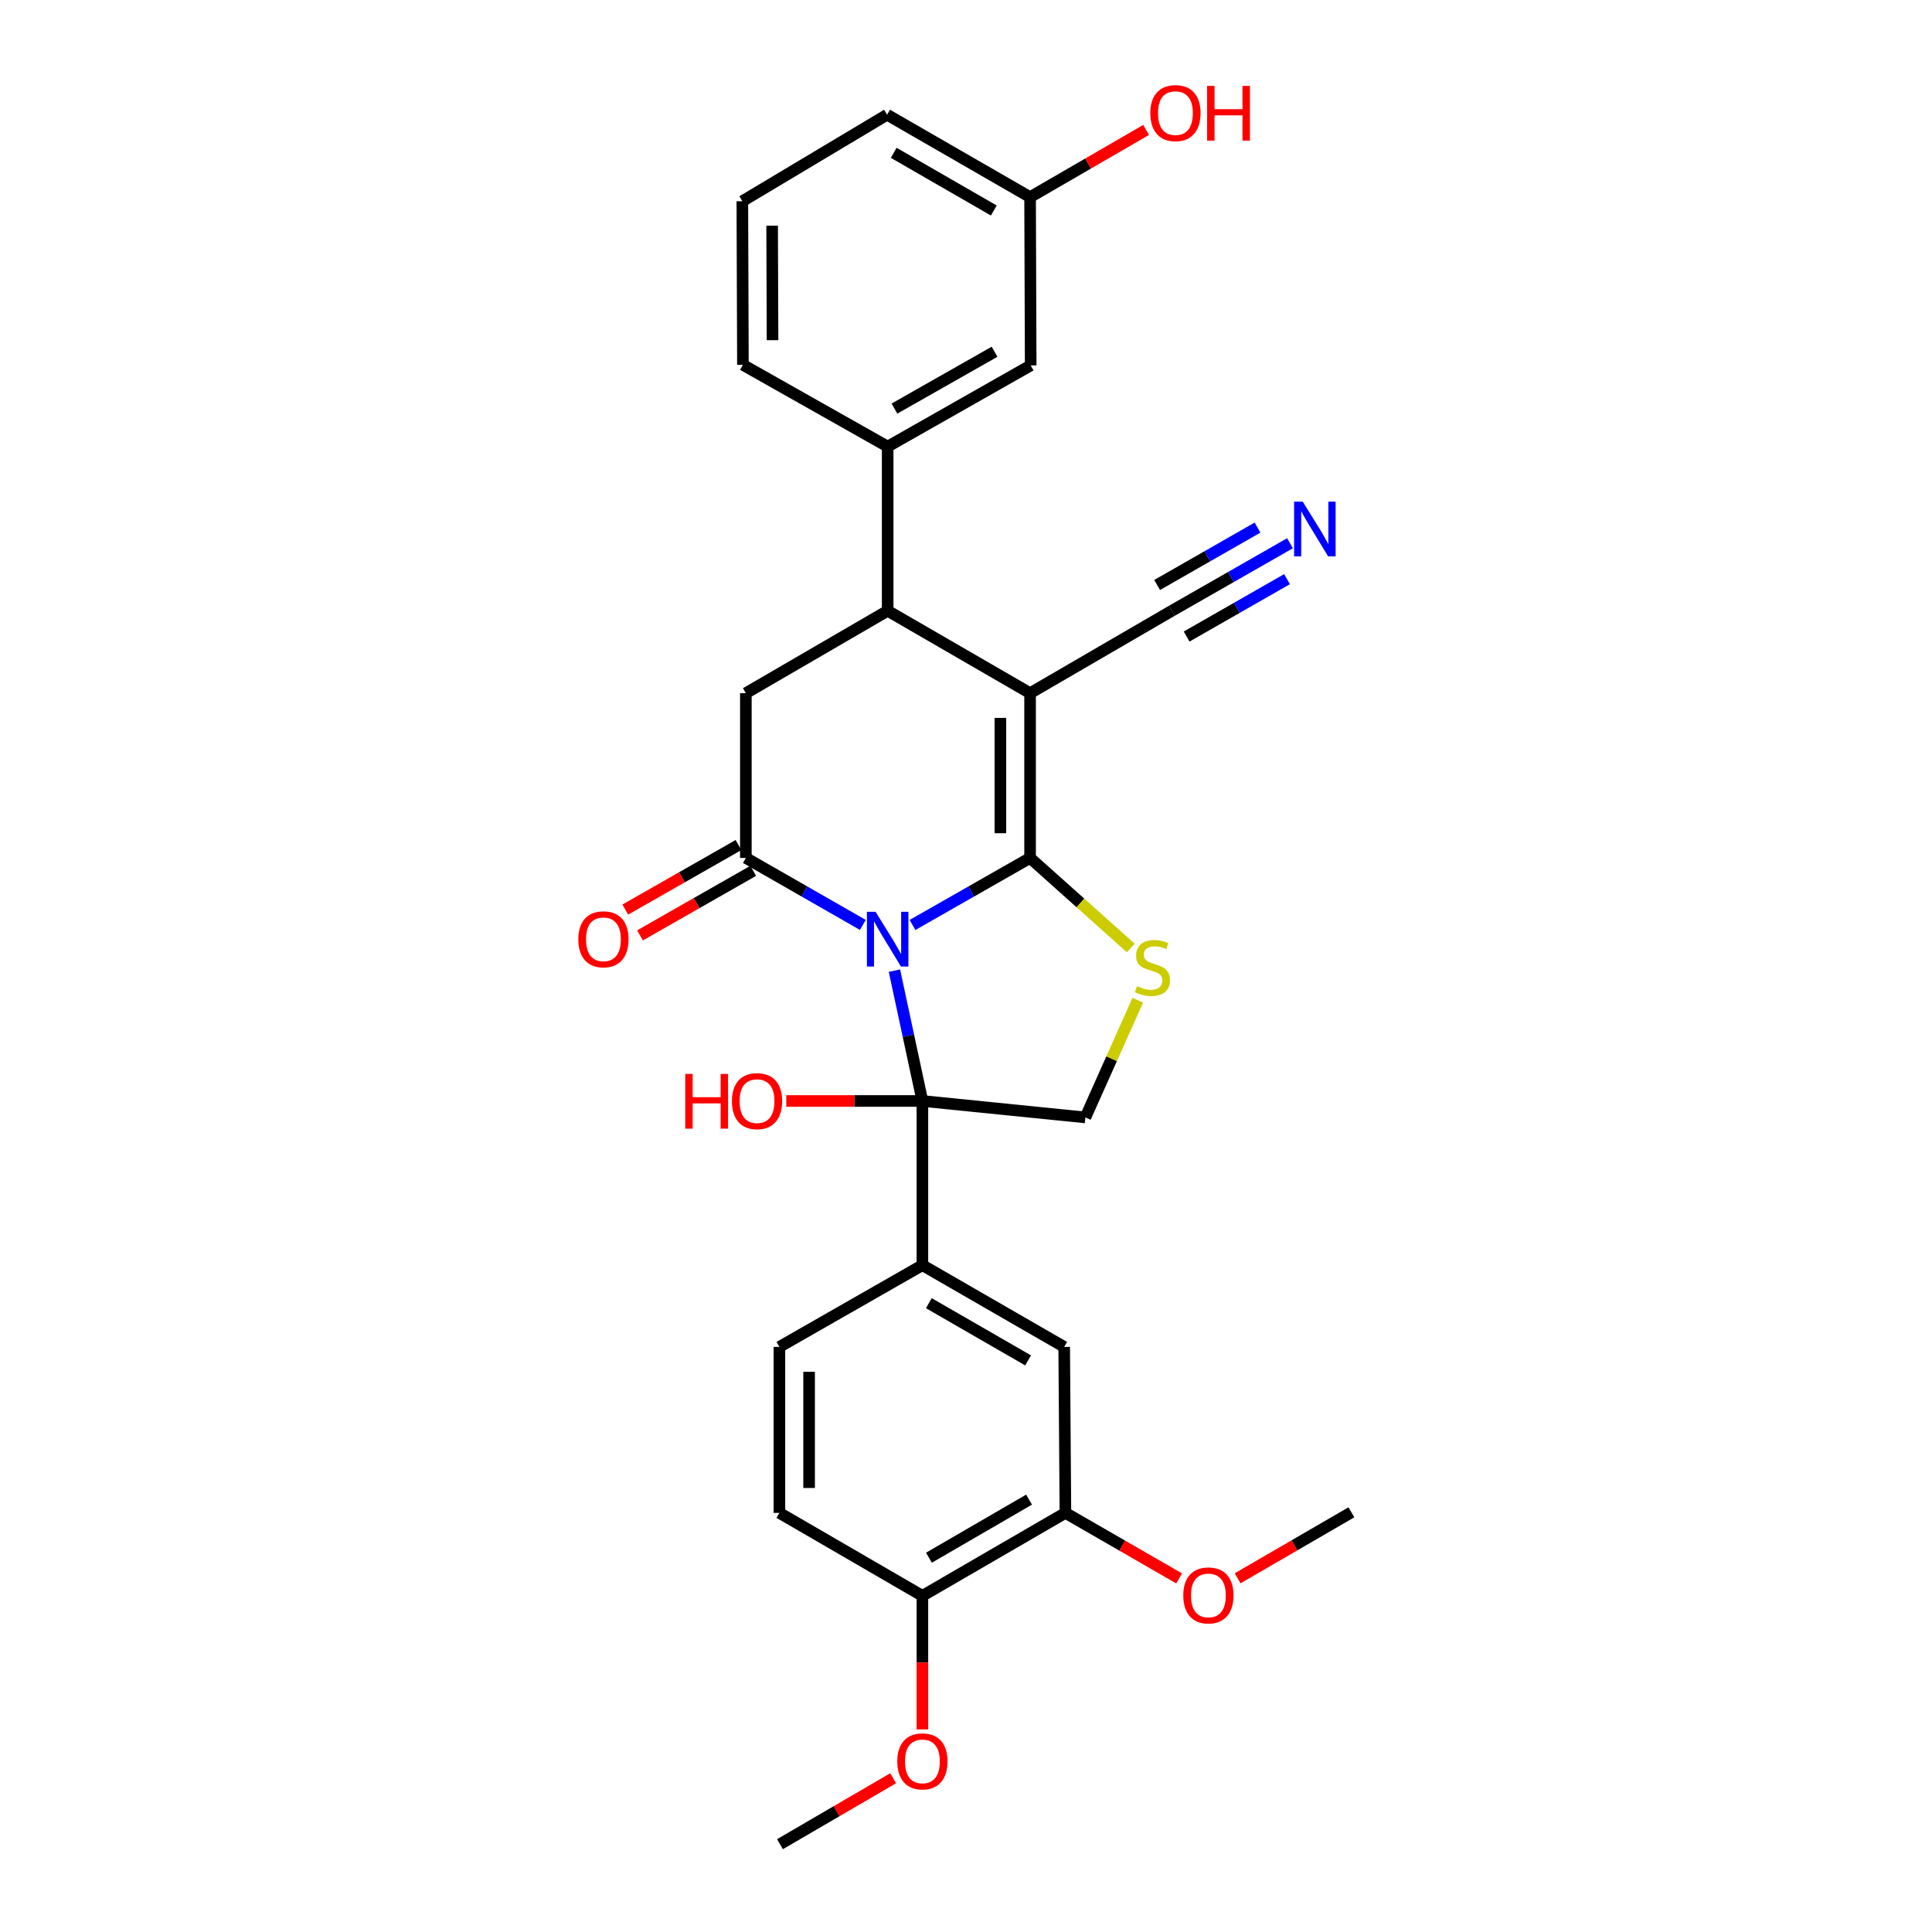 <?xml version='1.0' encoding='iso-8859-1'?>
<svg version='1.1' baseProfile='full'
              xmlns='http://www.w3.org/2000/svg'
                      xmlns:rdkit='http://www.rdkit.org/xml'
                      xmlns:xlink='http://www.w3.org/1999/xlink'
                  xml:space='preserve'
width='1000px' height='1000px' viewBox='0 0 1000 1000'>
<!-- END OF HEADER -->
<rect style='opacity:1.0;fill:#FFFFFF;stroke:none' width='1000' height='1000' x='0' y='0'> </rect>
<path class='bond-0' d='M 472.315,478.762 L 502.743,461.414' style='fill:none;fill-rule:evenodd;stroke:#0000FF;stroke-width:6px;stroke-linecap:butt;stroke-linejoin:miter;stroke-opacity:1' />
<path class='bond-0' d='M 502.743,461.414 L 533.17,444.065' style='fill:none;fill-rule:evenodd;stroke:#000000;stroke-width:6px;stroke-linecap:butt;stroke-linejoin:miter;stroke-opacity:1' />
<path class='bond-2' d='M 462.953,502.397 L 470.193,536.131' style='fill:none;fill-rule:evenodd;stroke:#0000FF;stroke-width:6px;stroke-linecap:butt;stroke-linejoin:miter;stroke-opacity:1' />
<path class='bond-2' d='M 470.193,536.131 L 477.433,569.864' style='fill:none;fill-rule:evenodd;stroke:#000000;stroke-width:6px;stroke-linecap:butt;stroke-linejoin:miter;stroke-opacity:1' />
<path class='bond-3' d='M 446.599,478.734 L 416.327,461.4' style='fill:none;fill-rule:evenodd;stroke:#0000FF;stroke-width:6px;stroke-linecap:butt;stroke-linejoin:miter;stroke-opacity:1' />
<path class='bond-3' d='M 416.327,461.4 L 386.054,444.065' style='fill:none;fill-rule:evenodd;stroke:#000000;stroke-width:6px;stroke-linecap:butt;stroke-linejoin:miter;stroke-opacity:1' />
<path class='bond-1' d='M 533.17,444.065 L 533.17,358.793' style='fill:none;fill-rule:evenodd;stroke:#000000;stroke-width:6px;stroke-linecap:butt;stroke-linejoin:miter;stroke-opacity:1' />
<path class='bond-1' d='M 517.797,431.275 L 517.797,371.584' style='fill:none;fill-rule:evenodd;stroke:#000000;stroke-width:6px;stroke-linecap:butt;stroke-linejoin:miter;stroke-opacity:1' />
<path class='bond-4' d='M 533.17,444.065 L 559.238,467.377' style='fill:none;fill-rule:evenodd;stroke:#000000;stroke-width:6px;stroke-linecap:butt;stroke-linejoin:miter;stroke-opacity:1' />
<path class='bond-4' d='M 559.238,467.377 L 585.305,490.689' style='fill:none;fill-rule:evenodd;stroke:#CCCC00;stroke-width:6px;stroke-linecap:butt;stroke-linejoin:miter;stroke-opacity:1' />
<path class='bond-9' d='M 533.17,358.793 L 606.562,316.131' style='fill:none;fill-rule:evenodd;stroke:#000000;stroke-width:6px;stroke-linecap:butt;stroke-linejoin:miter;stroke-opacity:1' />
<path class='bond-30' d='M 533.17,358.793 L 459.454,316.131' style='fill:none;fill-rule:evenodd;stroke:#000000;stroke-width:6px;stroke-linecap:butt;stroke-linejoin:miter;stroke-opacity:1' />
<path class='bond-7' d='M 477.433,569.864 L 477.433,654.854' style='fill:none;fill-rule:evenodd;stroke:#000000;stroke-width:6px;stroke-linecap:butt;stroke-linejoin:miter;stroke-opacity:1' />
<path class='bond-8' d='M 477.433,569.864 L 561.791,578.379' style='fill:none;fill-rule:evenodd;stroke:#000000;stroke-width:6px;stroke-linecap:butt;stroke-linejoin:miter;stroke-opacity:1' />
<path class='bond-18' d='M 477.433,569.864 L 442.204,569.864' style='fill:none;fill-rule:evenodd;stroke:#000000;stroke-width:6px;stroke-linecap:butt;stroke-linejoin:miter;stroke-opacity:1' />
<path class='bond-18' d='M 442.204,569.864 L 406.976,569.864' style='fill:none;fill-rule:evenodd;stroke:#FF0000;stroke-width:6px;stroke-linecap:butt;stroke-linejoin:miter;stroke-opacity:1' />
<path class='bond-6' d='M 386.054,444.065 L 386.054,358.793' style='fill:none;fill-rule:evenodd;stroke:#000000;stroke-width:6px;stroke-linecap:butt;stroke-linejoin:miter;stroke-opacity:1' />
<path class='bond-14' d='M 382.246,437.388 L 352.949,454.092' style='fill:none;fill-rule:evenodd;stroke:#000000;stroke-width:6px;stroke-linecap:butt;stroke-linejoin:miter;stroke-opacity:1' />
<path class='bond-14' d='M 352.949,454.092 L 323.651,470.796' style='fill:none;fill-rule:evenodd;stroke:#FF0000;stroke-width:6px;stroke-linecap:butt;stroke-linejoin:miter;stroke-opacity:1' />
<path class='bond-14' d='M 389.861,450.743 L 360.563,467.447' style='fill:none;fill-rule:evenodd;stroke:#000000;stroke-width:6px;stroke-linecap:butt;stroke-linejoin:miter;stroke-opacity:1' />
<path class='bond-14' d='M 360.563,467.447 L 331.266,484.151' style='fill:none;fill-rule:evenodd;stroke:#FF0000;stroke-width:6px;stroke-linecap:butt;stroke-linejoin:miter;stroke-opacity:1' />
<path class='bond-29' d='M 588.908,517.715 L 575.349,548.047' style='fill:none;fill-rule:evenodd;stroke:#CCCC00;stroke-width:6px;stroke-linecap:butt;stroke-linejoin:miter;stroke-opacity:1' />
<path class='bond-29' d='M 575.349,548.047 L 561.791,578.379' style='fill:none;fill-rule:evenodd;stroke:#000000;stroke-width:6px;stroke-linecap:butt;stroke-linejoin:miter;stroke-opacity:1' />
<path class='bond-5' d='M 459.454,316.131 L 386.054,358.793' style='fill:none;fill-rule:evenodd;stroke:#000000;stroke-width:6px;stroke-linecap:butt;stroke-linejoin:miter;stroke-opacity:1' />
<path class='bond-10' d='M 459.454,316.131 L 459.454,231.158' style='fill:none;fill-rule:evenodd;stroke:#000000;stroke-width:6px;stroke-linecap:butt;stroke-linejoin:miter;stroke-opacity:1' />
<path class='bond-12' d='M 477.433,654.854 L 550.824,697.166' style='fill:none;fill-rule:evenodd;stroke:#000000;stroke-width:6px;stroke-linecap:butt;stroke-linejoin:miter;stroke-opacity:1' />
<path class='bond-12' d='M 480.763,674.52 L 532.137,704.138' style='fill:none;fill-rule:evenodd;stroke:#000000;stroke-width:6px;stroke-linecap:butt;stroke-linejoin:miter;stroke-opacity:1' />
<path class='bond-17' d='M 477.433,654.854 L 403.417,697.166' style='fill:none;fill-rule:evenodd;stroke:#000000;stroke-width:6px;stroke-linecap:butt;stroke-linejoin:miter;stroke-opacity:1' />
<path class='bond-11' d='M 606.562,316.131 L 637.13,298.655' style='fill:none;fill-rule:evenodd;stroke:#000000;stroke-width:6px;stroke-linecap:butt;stroke-linejoin:miter;stroke-opacity:1' />
<path class='bond-11' d='M 637.13,298.655 L 667.698,281.179' style='fill:none;fill-rule:evenodd;stroke:#0000FF;stroke-width:6px;stroke-linecap:butt;stroke-linejoin:miter;stroke-opacity:1' />
<path class='bond-11' d='M 614.193,329.478 L 640.175,314.623' style='fill:none;fill-rule:evenodd;stroke:#000000;stroke-width:6px;stroke-linecap:butt;stroke-linejoin:miter;stroke-opacity:1' />
<path class='bond-11' d='M 640.175,314.623 L 666.158,299.768' style='fill:none;fill-rule:evenodd;stroke:#0000FF;stroke-width:6px;stroke-linecap:butt;stroke-linejoin:miter;stroke-opacity:1' />
<path class='bond-11' d='M 598.932,302.785 L 624.914,287.93' style='fill:none;fill-rule:evenodd;stroke:#000000;stroke-width:6px;stroke-linecap:butt;stroke-linejoin:miter;stroke-opacity:1' />
<path class='bond-11' d='M 624.914,287.93 L 650.897,273.075' style='fill:none;fill-rule:evenodd;stroke:#0000FF;stroke-width:6px;stroke-linecap:butt;stroke-linejoin:miter;stroke-opacity:1' />
<path class='bond-16' d='M 459.454,231.158 L 533.478,189.129' style='fill:none;fill-rule:evenodd;stroke:#000000;stroke-width:6px;stroke-linecap:butt;stroke-linejoin:miter;stroke-opacity:1' />
<path class='bond-16' d='M 462.967,211.485 L 514.784,182.064' style='fill:none;fill-rule:evenodd;stroke:#000000;stroke-width:6px;stroke-linecap:butt;stroke-linejoin:miter;stroke-opacity:1' />
<path class='bond-24' d='M 459.454,231.158 L 384.533,188.838' style='fill:none;fill-rule:evenodd;stroke:#000000;stroke-width:6px;stroke-linecap:butt;stroke-linejoin:miter;stroke-opacity:1' />
<path class='bond-13' d='M 550.824,697.166 L 551.456,783.062' style='fill:none;fill-rule:evenodd;stroke:#000000;stroke-width:6px;stroke-linecap:butt;stroke-linejoin:miter;stroke-opacity:1' />
<path class='bond-21' d='M 551.456,783.062 L 580.892,800.023' style='fill:none;fill-rule:evenodd;stroke:#000000;stroke-width:6px;stroke-linecap:butt;stroke-linejoin:miter;stroke-opacity:1' />
<path class='bond-21' d='M 580.892,800.023 L 610.328,816.985' style='fill:none;fill-rule:evenodd;stroke:#FF0000;stroke-width:6px;stroke-linecap:butt;stroke-linejoin:miter;stroke-opacity:1' />
<path class='bond-31' d='M 551.456,783.062 L 477.433,826.005' style='fill:none;fill-rule:evenodd;stroke:#000000;stroke-width:6px;stroke-linecap:butt;stroke-linejoin:miter;stroke-opacity:1' />
<path class='bond-31' d='M 532.638,776.205 L 480.822,806.266' style='fill:none;fill-rule:evenodd;stroke:#000000;stroke-width:6px;stroke-linecap:butt;stroke-linejoin:miter;stroke-opacity:1' />
<path class='bond-15' d='M 477.433,826.005 L 403.417,783.062' style='fill:none;fill-rule:evenodd;stroke:#000000;stroke-width:6px;stroke-linecap:butt;stroke-linejoin:miter;stroke-opacity:1' />
<path class='bond-22' d='M 477.433,826.005 L 477.433,860.574' style='fill:none;fill-rule:evenodd;stroke:#000000;stroke-width:6px;stroke-linecap:butt;stroke-linejoin:miter;stroke-opacity:1' />
<path class='bond-22' d='M 477.433,860.574 L 477.433,895.142' style='fill:none;fill-rule:evenodd;stroke:#FF0000;stroke-width:6px;stroke-linecap:butt;stroke-linejoin:miter;stroke-opacity:1' />
<path class='bond-20' d='M 533.478,189.129 L 533.17,102.037' style='fill:none;fill-rule:evenodd;stroke:#000000;stroke-width:6px;stroke-linecap:butt;stroke-linejoin:miter;stroke-opacity:1' />
<path class='bond-19' d='M 403.417,697.166 L 403.417,783.062' style='fill:none;fill-rule:evenodd;stroke:#000000;stroke-width:6px;stroke-linecap:butt;stroke-linejoin:miter;stroke-opacity:1' />
<path class='bond-19' d='M 418.791,710.05 L 418.791,770.177' style='fill:none;fill-rule:evenodd;stroke:#000000;stroke-width:6px;stroke-linecap:butt;stroke-linejoin:miter;stroke-opacity:1' />
<path class='bond-23' d='M 533.17,102.037 L 563.198,84.647' style='fill:none;fill-rule:evenodd;stroke:#000000;stroke-width:6px;stroke-linecap:butt;stroke-linejoin:miter;stroke-opacity:1' />
<path class='bond-23' d='M 563.198,84.647 L 593.225,67.257' style='fill:none;fill-rule:evenodd;stroke:#FF0000;stroke-width:6px;stroke-linecap:butt;stroke-linejoin:miter;stroke-opacity:1' />
<path class='bond-32' d='M 533.17,102.037 L 459.155,59.375' style='fill:none;fill-rule:evenodd;stroke:#000000;stroke-width:6px;stroke-linecap:butt;stroke-linejoin:miter;stroke-opacity:1' />
<path class='bond-32' d='M 514.391,108.957 L 462.58,79.094' style='fill:none;fill-rule:evenodd;stroke:#000000;stroke-width:6px;stroke-linecap:butt;stroke-linejoin:miter;stroke-opacity:1' />
<path class='bond-27' d='M 640.602,816.922 L 670.04,799.843' style='fill:none;fill-rule:evenodd;stroke:#FF0000;stroke-width:6px;stroke-linecap:butt;stroke-linejoin:miter;stroke-opacity:1' />
<path class='bond-27' d='M 670.04,799.843 L 699.478,782.763' style='fill:none;fill-rule:evenodd;stroke:#000000;stroke-width:6px;stroke-linecap:butt;stroke-linejoin:miter;stroke-opacity:1' />
<path class='bond-28' d='M 462.3,920.418 L 433.008,937.481' style='fill:none;fill-rule:evenodd;stroke:#FF0000;stroke-width:6px;stroke-linecap:butt;stroke-linejoin:miter;stroke-opacity:1' />
<path class='bond-28' d='M 433.008,937.481 L 403.716,954.545' style='fill:none;fill-rule:evenodd;stroke:#000000;stroke-width:6px;stroke-linecap:butt;stroke-linejoin:miter;stroke-opacity:1' />
<path class='bond-25' d='M 384.533,188.838 L 384.234,104.155' style='fill:none;fill-rule:evenodd;stroke:#000000;stroke-width:6px;stroke-linecap:butt;stroke-linejoin:miter;stroke-opacity:1' />
<path class='bond-25' d='M 399.862,176.081 L 399.653,116.803' style='fill:none;fill-rule:evenodd;stroke:#000000;stroke-width:6px;stroke-linecap:butt;stroke-linejoin:miter;stroke-opacity:1' />
<path class='bond-26' d='M 384.234,104.155 L 459.155,59.375' style='fill:none;fill-rule:evenodd;stroke:#000000;stroke-width:6px;stroke-linecap:butt;stroke-linejoin:miter;stroke-opacity:1' />
<path  class='atom-0' d='M 453.194 471.935
L 462.474 486.935
Q 463.394 488.415, 464.874 491.095
Q 466.354 493.775, 466.434 493.935
L 466.434 471.935
L 470.194 471.935
L 470.194 500.255
L 466.314 500.255
L 456.354 483.855
Q 455.194 481.935, 453.954 479.735
Q 452.754 477.535, 452.394 476.855
L 452.394 500.255
L 448.714 500.255
L 448.714 471.935
L 453.194 471.935
' fill='#0000FF'/>
<path  class='atom-5' d='M 588.51 510.429
Q 588.83 510.549, 590.15 511.109
Q 591.47 511.669, 592.91 512.029
Q 594.39 512.349, 595.83 512.349
Q 598.51 512.349, 600.07 511.069
Q 601.63 509.749, 601.63 507.469
Q 601.63 505.909, 600.83 504.949
Q 600.07 503.989, 598.87 503.469
Q 597.67 502.949, 595.67 502.349
Q 593.15 501.589, 591.63 500.869
Q 590.15 500.149, 589.07 498.629
Q 588.03 497.109, 588.03 494.549
Q 588.03 490.989, 590.43 488.789
Q 592.87 486.589, 597.67 486.589
Q 600.95 486.589, 604.67 488.149
L 603.75 491.229
Q 600.35 489.829, 597.79 489.829
Q 595.03 489.829, 593.51 490.989
Q 591.99 492.109, 592.03 494.069
Q 592.03 495.589, 592.79 496.509
Q 593.59 497.429, 594.71 497.949
Q 595.87 498.469, 597.79 499.069
Q 600.35 499.869, 601.87 500.669
Q 603.39 501.469, 604.47 503.109
Q 605.59 504.709, 605.59 507.469
Q 605.59 511.389, 602.95 513.509
Q 600.35 515.589, 595.99 515.589
Q 593.47 515.589, 591.55 515.029
Q 589.67 514.509, 587.43 513.589
L 588.51 510.429
' fill='#CCCC00'/>
<path  class='atom-12' d='M 674.309 259.66
L 683.589 274.66
Q 684.509 276.14, 685.989 278.82
Q 687.469 281.5, 687.549 281.66
L 687.549 259.66
L 691.309 259.66
L 691.309 287.98
L 687.429 287.98
L 677.469 271.58
Q 676.309 269.66, 675.069 267.46
Q 673.869 265.26, 673.509 264.58
L 673.509 287.98
L 669.829 287.98
L 669.829 259.66
L 674.309 259.66
' fill='#0000FF'/>
<path  class='atom-15' d='M 299.337 486.175
Q 299.337 479.375, 302.697 475.575
Q 306.057 471.775, 312.337 471.775
Q 318.617 471.775, 321.977 475.575
Q 325.337 479.375, 325.337 486.175
Q 325.337 493.055, 321.937 496.975
Q 318.537 500.855, 312.337 500.855
Q 306.097 500.855, 302.697 496.975
Q 299.337 493.095, 299.337 486.175
M 312.337 497.655
Q 316.657 497.655, 318.977 494.775
Q 321.337 491.855, 321.337 486.175
Q 321.337 480.615, 318.977 477.815
Q 316.657 474.975, 312.337 474.975
Q 308.017 474.975, 305.657 477.775
Q 303.337 480.575, 303.337 486.175
Q 303.337 491.895, 305.657 494.775
Q 308.017 497.655, 312.337 497.655
' fill='#FF0000'/>
<path  class='atom-19' d='M 354.676 555.864
L 358.516 555.864
L 358.516 567.904
L 372.996 567.904
L 372.996 555.864
L 376.836 555.864
L 376.836 584.184
L 372.996 584.184
L 372.996 571.104
L 358.516 571.104
L 358.516 584.184
L 354.676 584.184
L 354.676 555.864
' fill='#FF0000'/>
<path  class='atom-19' d='M 378.836 569.944
Q 378.836 563.144, 382.196 559.344
Q 385.556 555.544, 391.836 555.544
Q 398.116 555.544, 401.476 559.344
Q 404.836 563.144, 404.836 569.944
Q 404.836 576.824, 401.436 580.744
Q 398.036 584.624, 391.836 584.624
Q 385.596 584.624, 382.196 580.744
Q 378.836 576.864, 378.836 569.944
M 391.836 581.424
Q 396.156 581.424, 398.476 578.544
Q 400.836 575.624, 400.836 569.944
Q 400.836 564.384, 398.476 561.584
Q 396.156 558.744, 391.836 558.744
Q 387.516 558.744, 385.156 561.544
Q 382.836 564.344, 382.836 569.944
Q 382.836 575.664, 385.156 578.544
Q 387.516 581.424, 391.836 581.424
' fill='#FF0000'/>
<path  class='atom-22' d='M 612.463 825.786
Q 612.463 818.986, 615.823 815.186
Q 619.183 811.386, 625.463 811.386
Q 631.743 811.386, 635.103 815.186
Q 638.463 818.986, 638.463 825.786
Q 638.463 832.666, 635.063 836.586
Q 631.663 840.466, 625.463 840.466
Q 619.223 840.466, 615.823 836.586
Q 612.463 832.706, 612.463 825.786
M 625.463 837.266
Q 629.783 837.266, 632.103 834.386
Q 634.463 831.466, 634.463 825.786
Q 634.463 820.226, 632.103 817.426
Q 629.783 814.586, 625.463 814.586
Q 621.143 814.586, 618.783 817.386
Q 616.463 820.186, 616.463 825.786
Q 616.463 831.506, 618.783 834.386
Q 621.143 837.266, 625.463 837.266
' fill='#FF0000'/>
<path  class='atom-23' d='M 464.433 911.682
Q 464.433 904.882, 467.793 901.082
Q 471.153 897.282, 477.433 897.282
Q 483.713 897.282, 487.073 901.082
Q 490.433 904.882, 490.433 911.682
Q 490.433 918.562, 487.033 922.482
Q 483.633 926.362, 477.433 926.362
Q 471.193 926.362, 467.793 922.482
Q 464.433 918.602, 464.433 911.682
M 477.433 923.162
Q 481.753 923.162, 484.073 920.282
Q 486.433 917.362, 486.433 911.682
Q 486.433 906.122, 484.073 903.322
Q 481.753 900.482, 477.433 900.482
Q 473.113 900.482, 470.753 903.282
Q 468.433 906.082, 468.433 911.682
Q 468.433 917.402, 470.753 920.282
Q 473.113 923.162, 477.433 923.162
' fill='#FF0000'/>
<path  class='atom-24' d='M 595.399 58.55
Q 595.399 51.75, 598.759 47.95
Q 602.119 44.15, 608.399 44.15
Q 614.679 44.15, 618.039 47.95
Q 621.399 51.75, 621.399 58.55
Q 621.399 65.43, 617.999 69.35
Q 614.599 73.23, 608.399 73.23
Q 602.159 73.23, 598.759 69.35
Q 595.399 65.47, 595.399 58.55
M 608.399 70.03
Q 612.719 70.03, 615.039 67.15
Q 617.399 64.23, 617.399 58.55
Q 617.399 52.99, 615.039 50.19
Q 612.719 47.35, 608.399 47.35
Q 604.079 47.35, 601.719 50.15
Q 599.399 52.95, 599.399 58.55
Q 599.399 64.27, 601.719 67.15
Q 604.079 70.03, 608.399 70.03
' fill='#FF0000'/>
<path  class='atom-24' d='M 624.799 44.47
L 628.639 44.47
L 628.639 56.51
L 643.119 56.51
L 643.119 44.47
L 646.959 44.47
L 646.959 72.79
L 643.119 72.79
L 643.119 59.71
L 628.639 59.71
L 628.639 72.79
L 624.799 72.79
L 624.799 44.47
' fill='#FF0000'/>
</svg>
